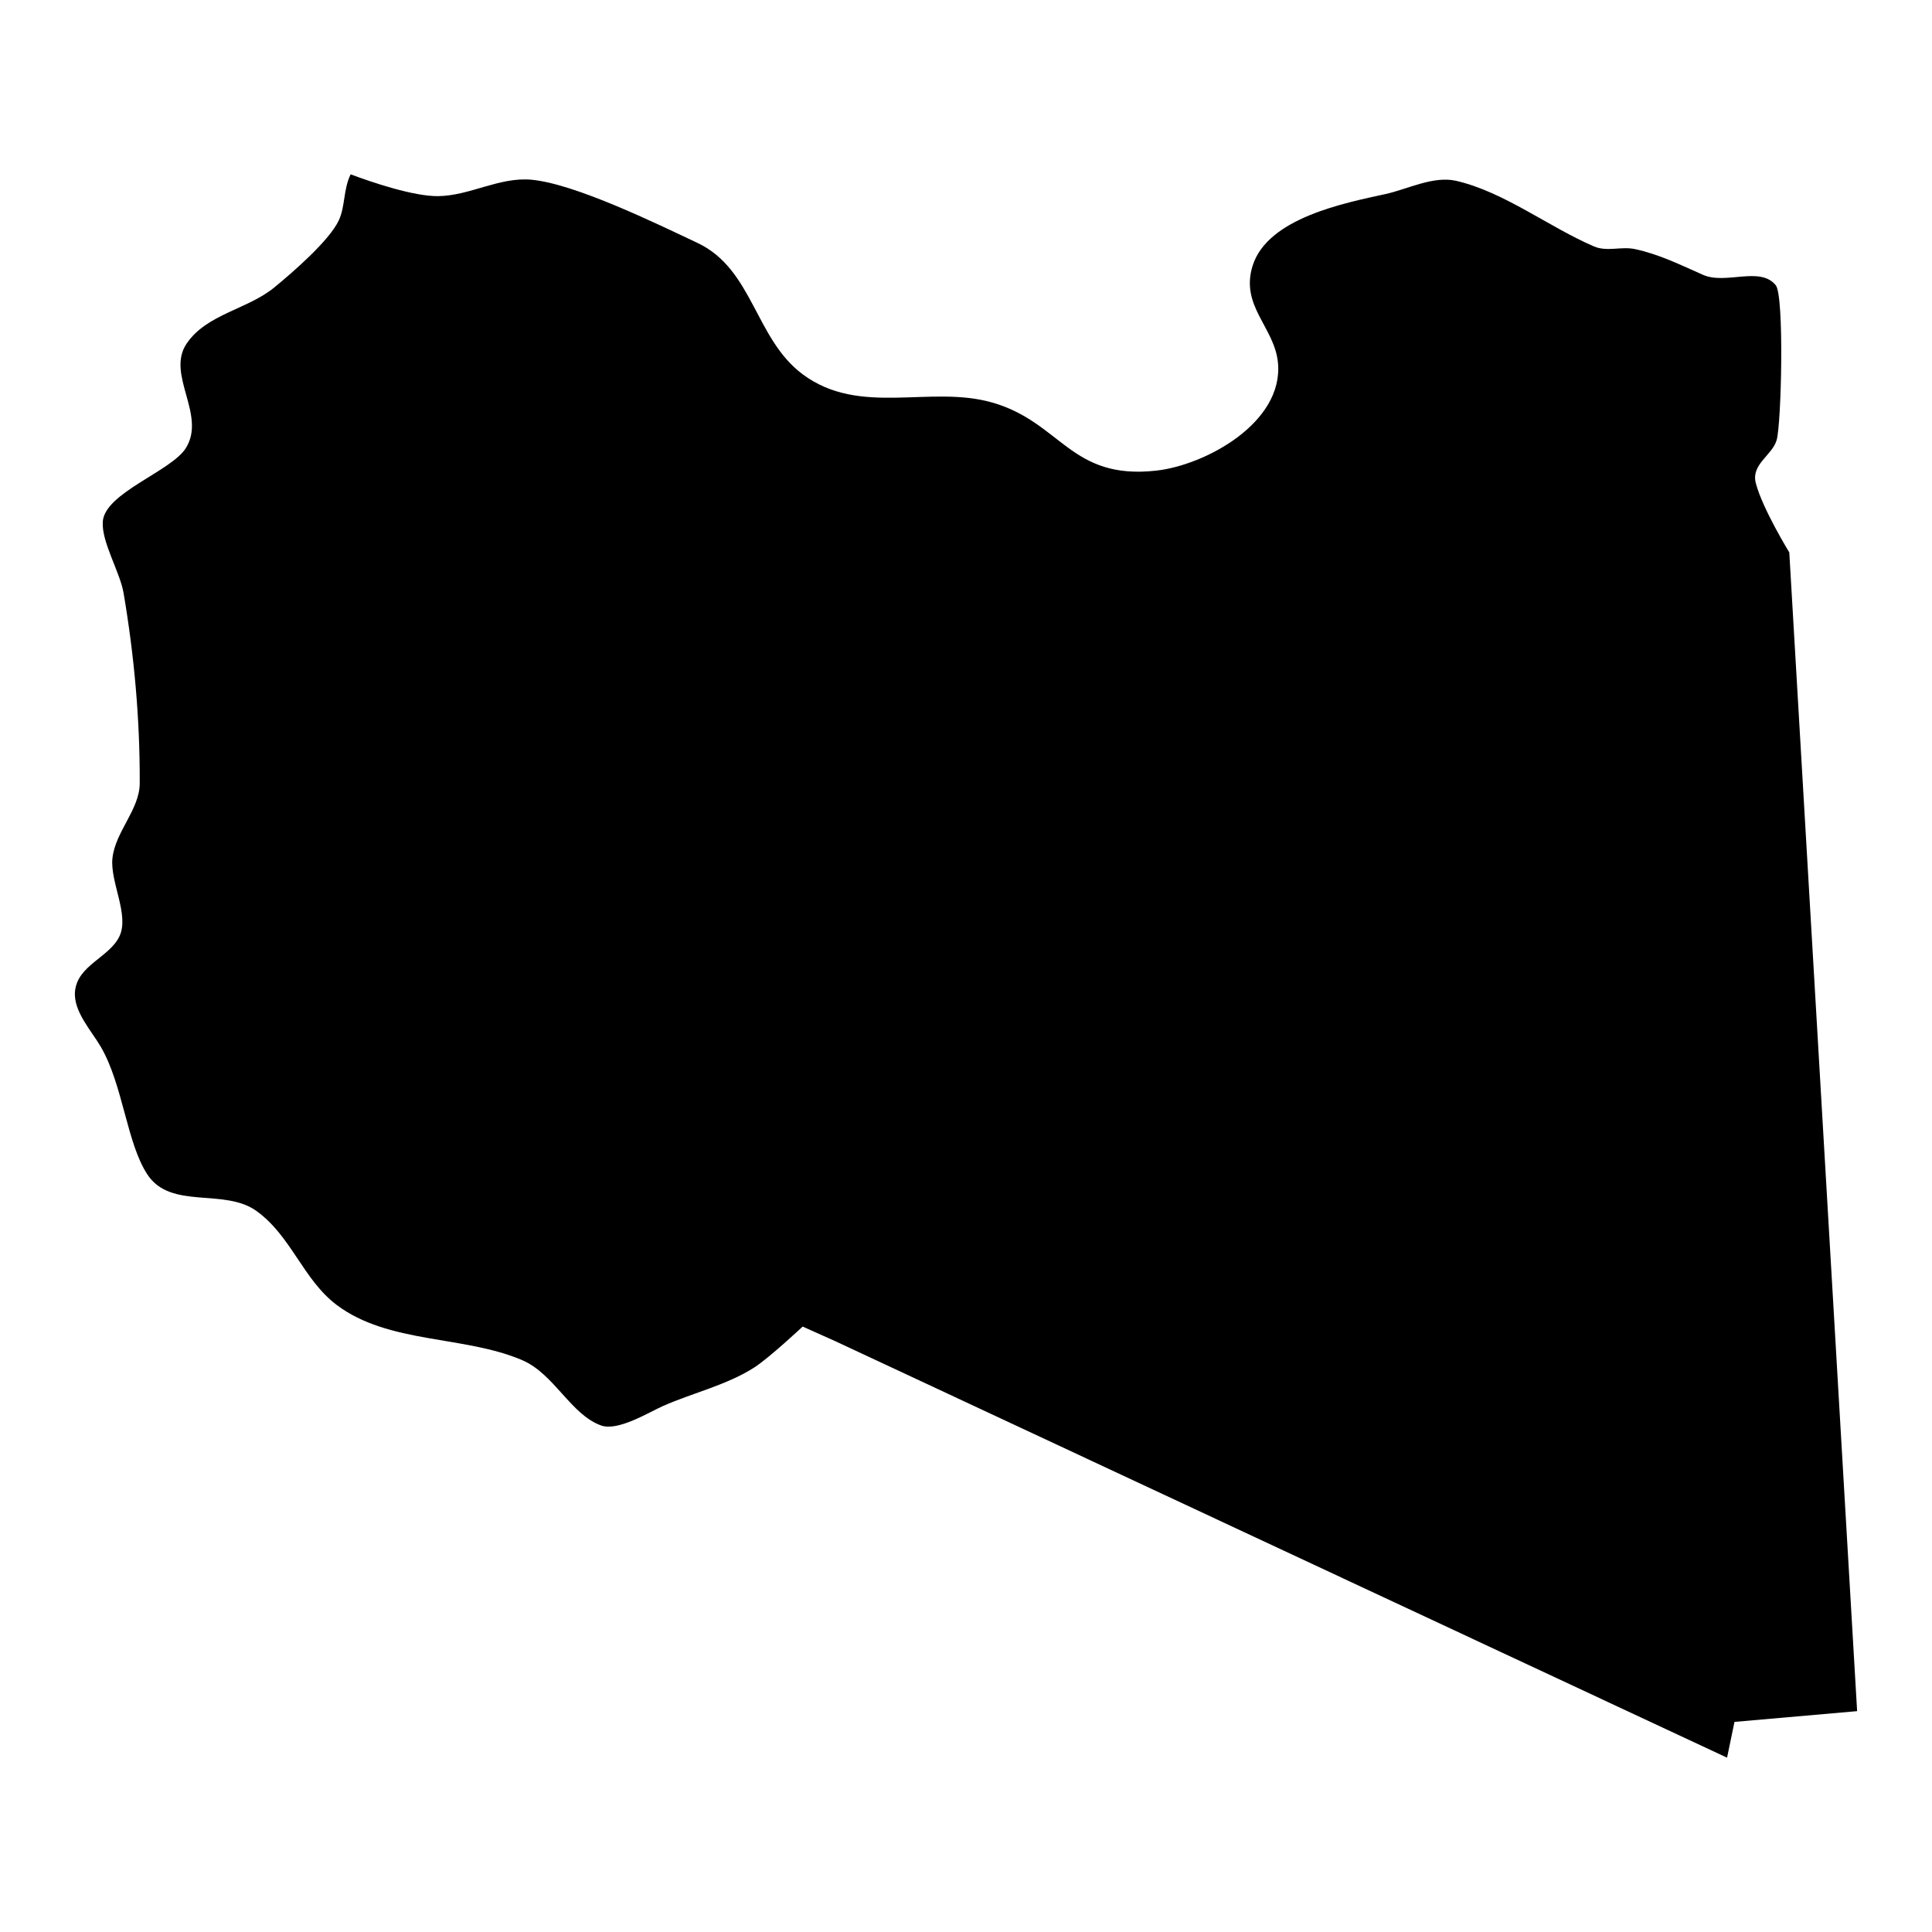 <?xml version="1.0" encoding="UTF-8"?>
<!-- Uploaded to: SVG Repo, www.svgrepo.com, Generator: SVG Repo Mixer Tools -->
<svg fill="#000000" width="800px" height="800px" version="1.1" viewBox="144 144 512 512" xmlns="http://www.w3.org/2000/svg">
 <path d="m236.92 190.2c-1.957 4.004-1.402 8.438-3.117 12.16-2.488 5.394-12.32 13.891-17.156 17.852-7.094 5.809-17.922 7.016-23.199 14.863-5.516 8.191 5.309 18.836-0.184 27.652-3.848 6.184-21.48 11.855-22.023 19.5-0.383 5.394 4.555 13.328 5.508 18.934 2.848 16.734 4.348 33.547 4.281 50.414-0.023 6.977-6.484 12.816-7.234 19.887-0.664 6.234 4.551 15.043 1.852 20.68-2.684 5.606-11.117 7.637-11.77 14.57-0.504 5.293 4.43 10.531 6.883 14.781 5.887 10.203 6.828 25.52 12.332 33.809 6.223 9.371 20.379 3.457 28.914 9.648 9.258 6.715 12.316 18.168 21.227 24.879 13.758 10.367 33.789 8.031 49.172 14.633 8.465 3.629 12.836 14.402 20.875 17.297 4.492 1.617 12.555-3.441 16.484-5.18 7.836-3.461 16.891-5.535 24.133-10.188 3.969-2.551 12.812-10.836 12.812-10.836l8.738 3.91 236.24 110.34 1.965-9.484 32.504-2.852-17.977-307.08s-7.137-11.625-8.871-18.355c-1.293-5.039 4.301-7.281 5.519-11.395 1.262-4.25 2.051-38.219-0.23-41.043-4.152-5.141-13.215-0.094-19.254-2.75-5.973-2.625-11.617-5.457-18.055-6.832-3.644-0.781-7.402 0.777-10.863-0.707-11.918-5.113-23.875-14.488-36.555-17.391-6.004-1.375-12.902 2.238-18.648 3.5-10.734 2.356-31.254 6.293-35.258 18.996-3.375 10.703 5.832 16.32 6.711 25.746 1.484 15.867-19.203 27.086-32.18 28.555-22.832 2.586-25.203-12.758-43.492-18.023-16.516-4.758-35.184 3.816-50.352-7.547-12.598-9.434-13.098-27.848-27.848-34.785-10.672-5.016-32.406-15.68-43.988-16.73-8.5-0.77-16.32 4.262-24.727 4.352-6.418 0.066-17.273-3.57-23.172-5.781z" fill-rule="evenodd"/>
</svg>